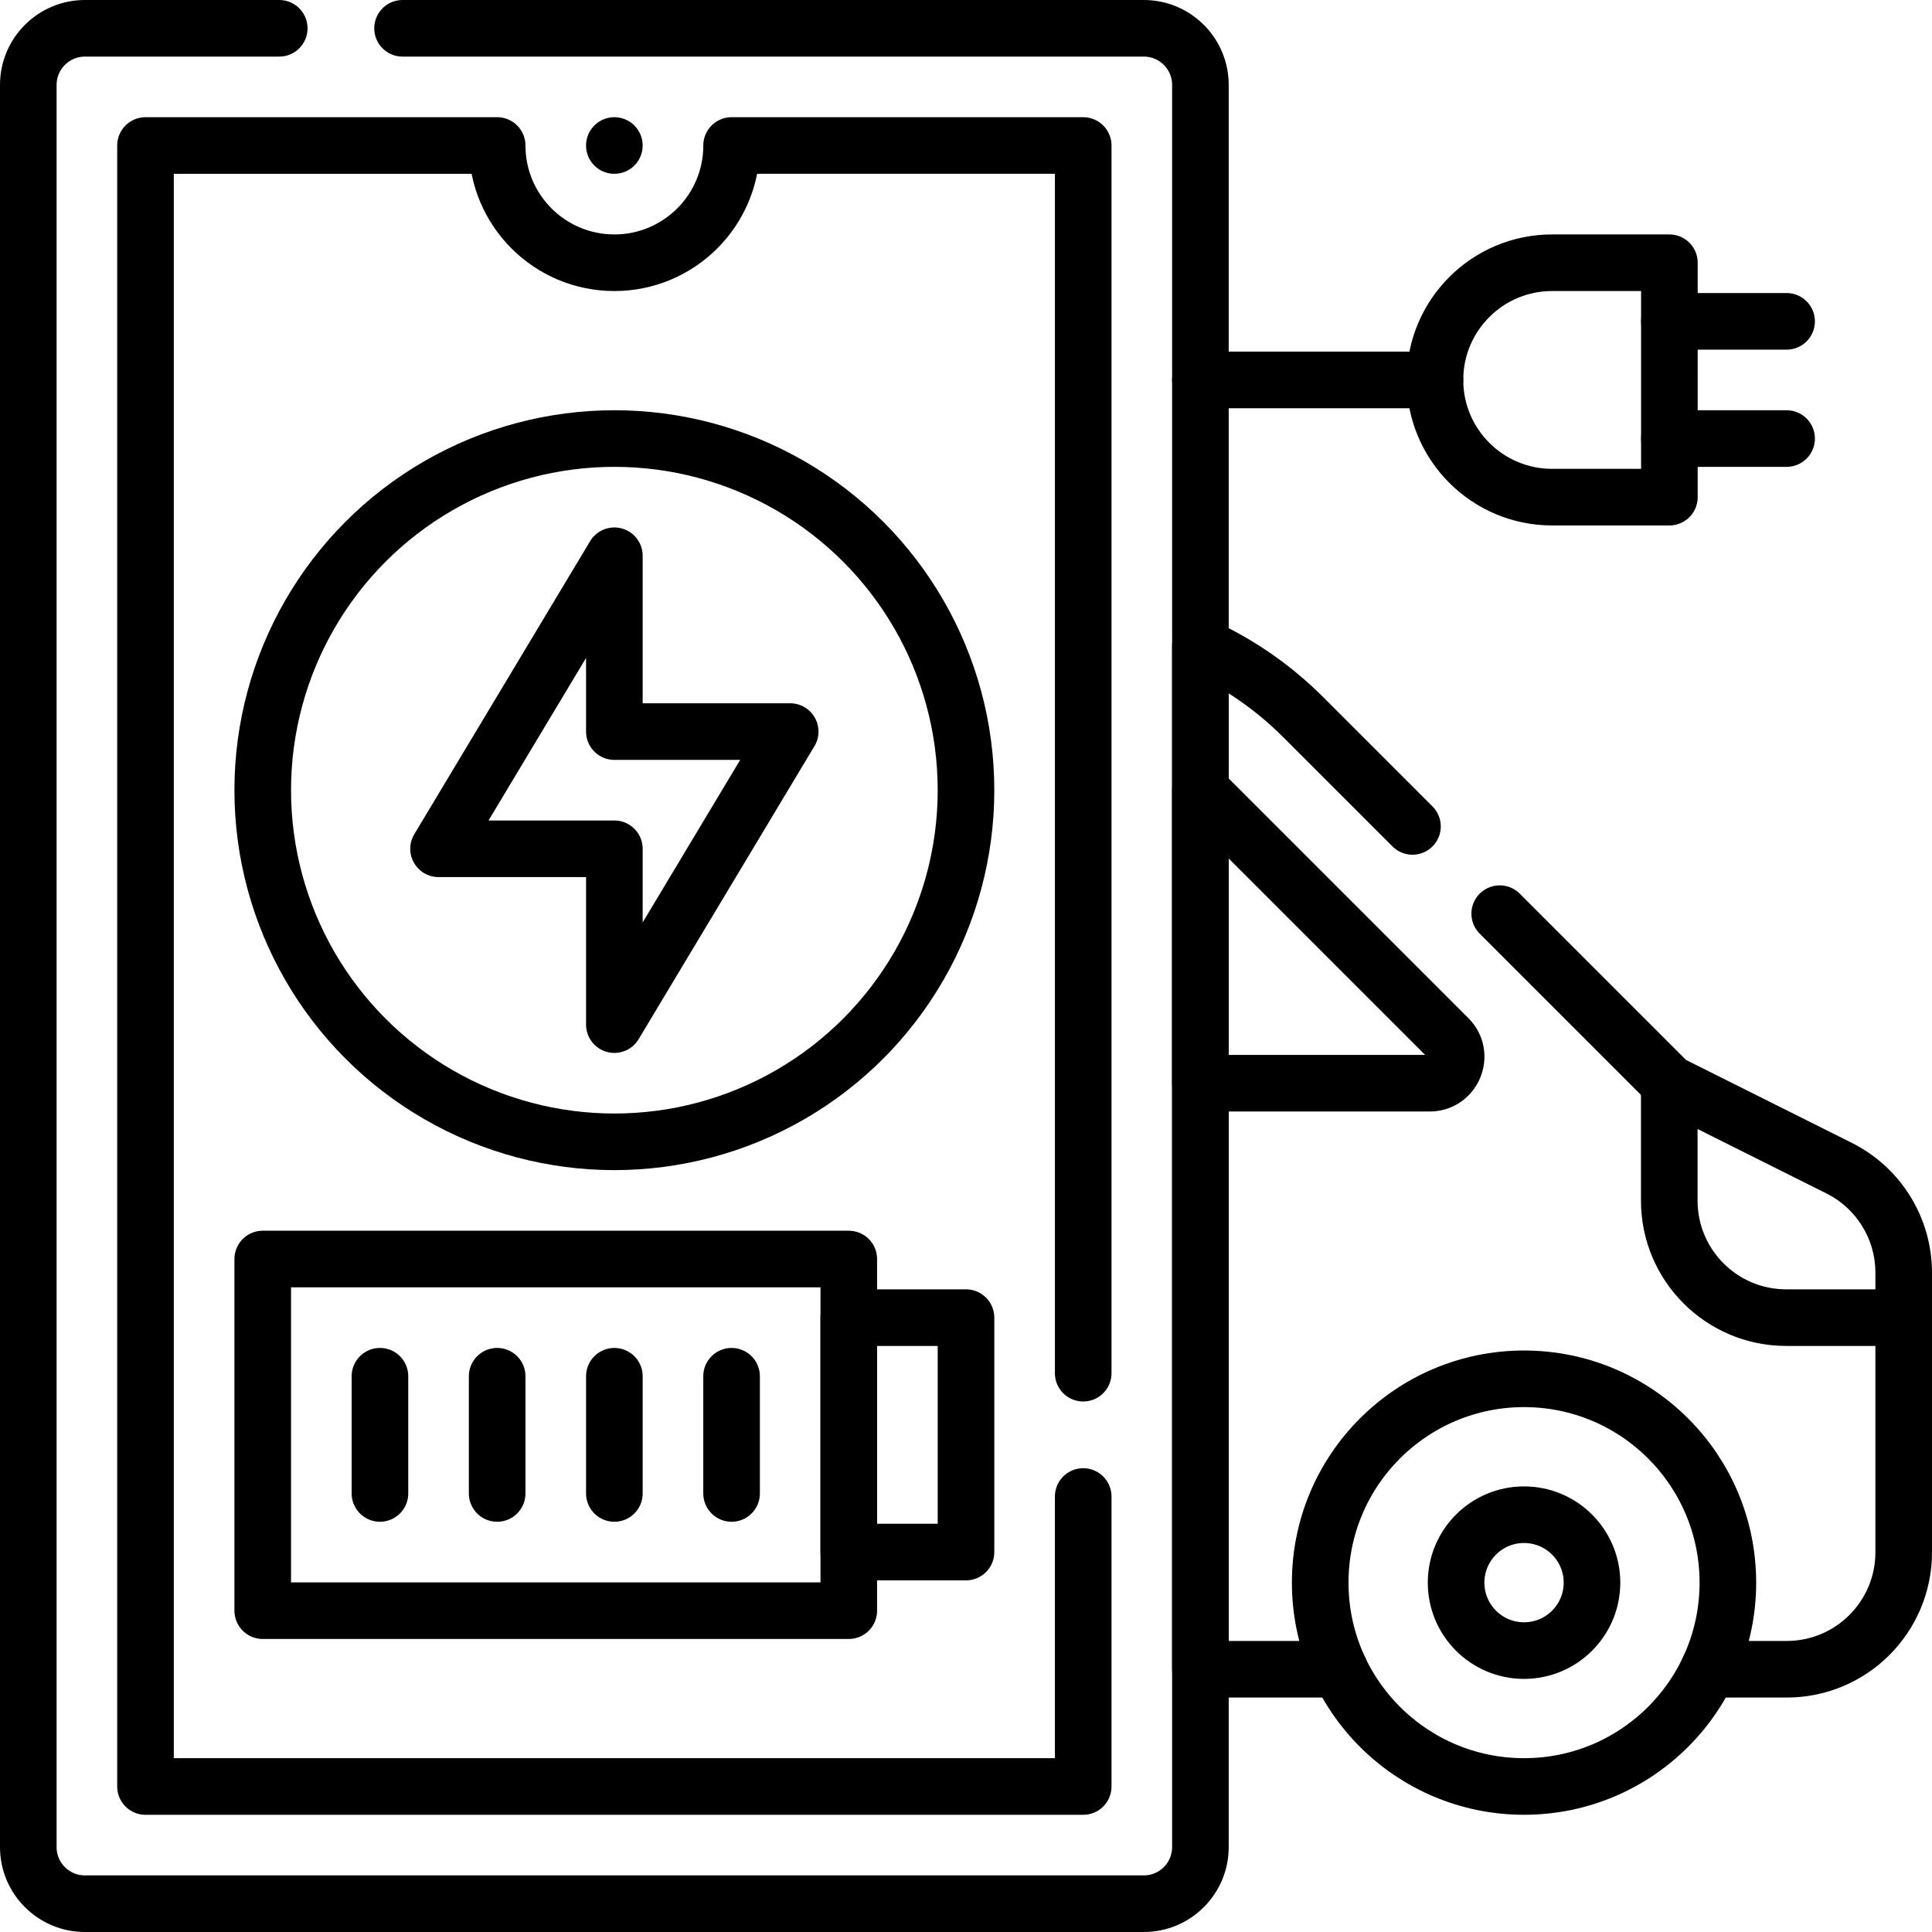 <svg xmlns="http://www.w3.org/2000/svg" xmlns:xlink="http://www.w3.org/1999/xlink" id="Capa_1" x="0px" y="0px" viewBox="0 0 512 512" style="enable-background:new 0 0 512 512;" xml:space="preserve" width="512" height="512"><g>	<path style="fill:none;stroke:#000000;stroke-width:15;stroke-linecap:round;stroke-linejoin:round;stroke-miterlimit:10;" d="&#10;&#9;&#9;M354.98,442.37h-36.86v-271.2c10.05,4.57,19.29,10.93,27.24,18.88l28.96,28.96"></path>	<path style="fill:none;stroke:#000000;stroke-width:15;stroke-linecap:round;stroke-linejoin:round;stroke-miterlimit:10;" d="&#10;&#9;&#9;M397.44,242.13l44.93,44.93l44.99,22.5c10.5,5.25,17.14,15.98,17.14,27.72v74.09c0,17.12-13.88,31-31,31h-20.7"></path>	<path style="fill:none;stroke:#000000;stroke-width:15;stroke-linecap:round;stroke-linejoin:round;stroke-miterlimit:10;" d="&#10;&#9;&#9;M106.68,7.5h196.44c8.29,0,15,6.72,15,15v467c0,8.28-6.71,15-15,15H22.5c-8.28,0-15-6.72-15-15v-467c0-8.28,6.72-15,15-15H74"></path>	<path style="fill:none;stroke:#000000;stroke-width:15;stroke-linecap:round;stroke-linejoin:round;stroke-miterlimit:10;" d="&#10;&#9;&#9;M287.06,396.59v76.85H38.56V38.56h93.19c0,8.58,3.48,16.35,9.1,21.97c5.62,5.62,13.39,9.1,21.96,9.1&#10;&#9;&#9;c17.16,0,31.07-13.91,31.07-31.07h93.18v325.35"></path>			<circle style="fill:none;stroke:#000000;stroke-width:15;stroke-linecap:round;stroke-linejoin:round;stroke-miterlimit:10;" cx="403.886" cy="419.417" r="54.018"></circle>			<circle style="fill:none;stroke:#000000;stroke-width:15;stroke-linecap:round;stroke-linejoin:round;stroke-miterlimit:10;" cx="403.886" cy="419.417" r="18.006"></circle>	<path style="fill:none;stroke:#000000;stroke-width:15;stroke-linecap:round;stroke-linejoin:round;stroke-miterlimit:10;" d="&#10;&#9;&#9;M442.374,287.062v31.125c0,17.121,13.879,31,31,31h31.125"></path>	<path style="fill:none;stroke:#000000;stroke-width:15;stroke-linecap:round;stroke-linejoin:round;stroke-miterlimit:10;" d="&#10;&#9;&#9;M383.83,275.113l-63.078-63.078c-0.854-0.854-1.731-1.68-2.628-2.479v77.507h60.756C385.117,287.062,388.24,279.522,383.83,275.113&#10;&#9;&#9;z"></path>			<polygon style="fill:none;stroke:#000000;stroke-width:15;stroke-linecap:round;stroke-linejoin:round;stroke-miterlimit:10;" points="&#10;&#9;&#9;162.813,147.282 116.22,224.938 162.813,224.938 162.813,271.531 209.407,193.875 162.813,193.875 &#9;"></polygon>			<circle style="fill:none;stroke:#000000;stroke-width:15;stroke-linecap:round;stroke-linejoin:round;stroke-miterlimit:10;" cx="162.813" cy="209.407" r="93.187"></circle>			<rect x="69.626" y="333.656" style="fill:none;stroke:#000000;stroke-width:15;stroke-linecap:round;stroke-linejoin:round;stroke-miterlimit:10;" width="155.311" height="93.187"></rect>			<rect x="224.938" y="349.187" style="fill:none;stroke:#000000;stroke-width:15;stroke-linecap:round;stroke-linejoin:round;stroke-miterlimit:10;" width="31.062" height="62.125"></rect>			<line style="fill:none;stroke:#000000;stroke-width:15;stroke-linecap:round;stroke-linejoin:round;stroke-miterlimit:10;" x1="100.689" y1="364.718" x2="100.689" y2="395.78"></line>			<line style="fill:none;stroke:#000000;stroke-width:15;stroke-linecap:round;stroke-linejoin:round;stroke-miterlimit:10;" x1="131.751" y1="364.718" x2="131.751" y2="395.78"></line>			<line style="fill:none;stroke:#000000;stroke-width:15;stroke-linecap:round;stroke-linejoin:round;stroke-miterlimit:10;" x1="162.813" y1="364.718" x2="162.813" y2="395.78"></line>			<line style="fill:none;stroke:#000000;stroke-width:15;stroke-linecap:round;stroke-linejoin:round;stroke-miterlimit:10;" x1="193.875" y1="364.718" x2="193.875" y2="395.78"></line>			<line style="fill:none;stroke:#000000;stroke-width:15;stroke-linecap:round;stroke-linejoin:round;stroke-miterlimit:10;" x1="318.125" y1="100.689" x2="380.28" y2="100.689"></line>	<path style="fill:none;stroke:#000000;stroke-width:15;stroke-linecap:round;stroke-linejoin:round;stroke-miterlimit:10;" d="&#10;&#9;&#9;M380.28,100.689L380.28,100.689c0,17.155,13.907,31.062,31.062,31.062h31.062V69.626h-31.062&#10;&#9;&#9;C394.187,69.626,380.28,83.534,380.28,100.689z"></path>			<line style="fill:none;stroke:#000000;stroke-width:15;stroke-linecap:round;stroke-linejoin:round;stroke-miterlimit:10;" x1="473.467" y1="116.22" x2="442.405" y2="116.22"></line>			<line style="fill:none;stroke:#000000;stroke-width:15;stroke-linecap:round;stroke-linejoin:round;stroke-miterlimit:10;" x1="473.467" y1="85.158" x2="442.405" y2="85.158"></line>			<line style="fill:none;stroke:#000000;stroke-width:15;stroke-linecap:round;stroke-linejoin:round;stroke-miterlimit:10;" x1="162.81" y1="38.56" x2="162.81" y2="38.56"></line></g></svg>